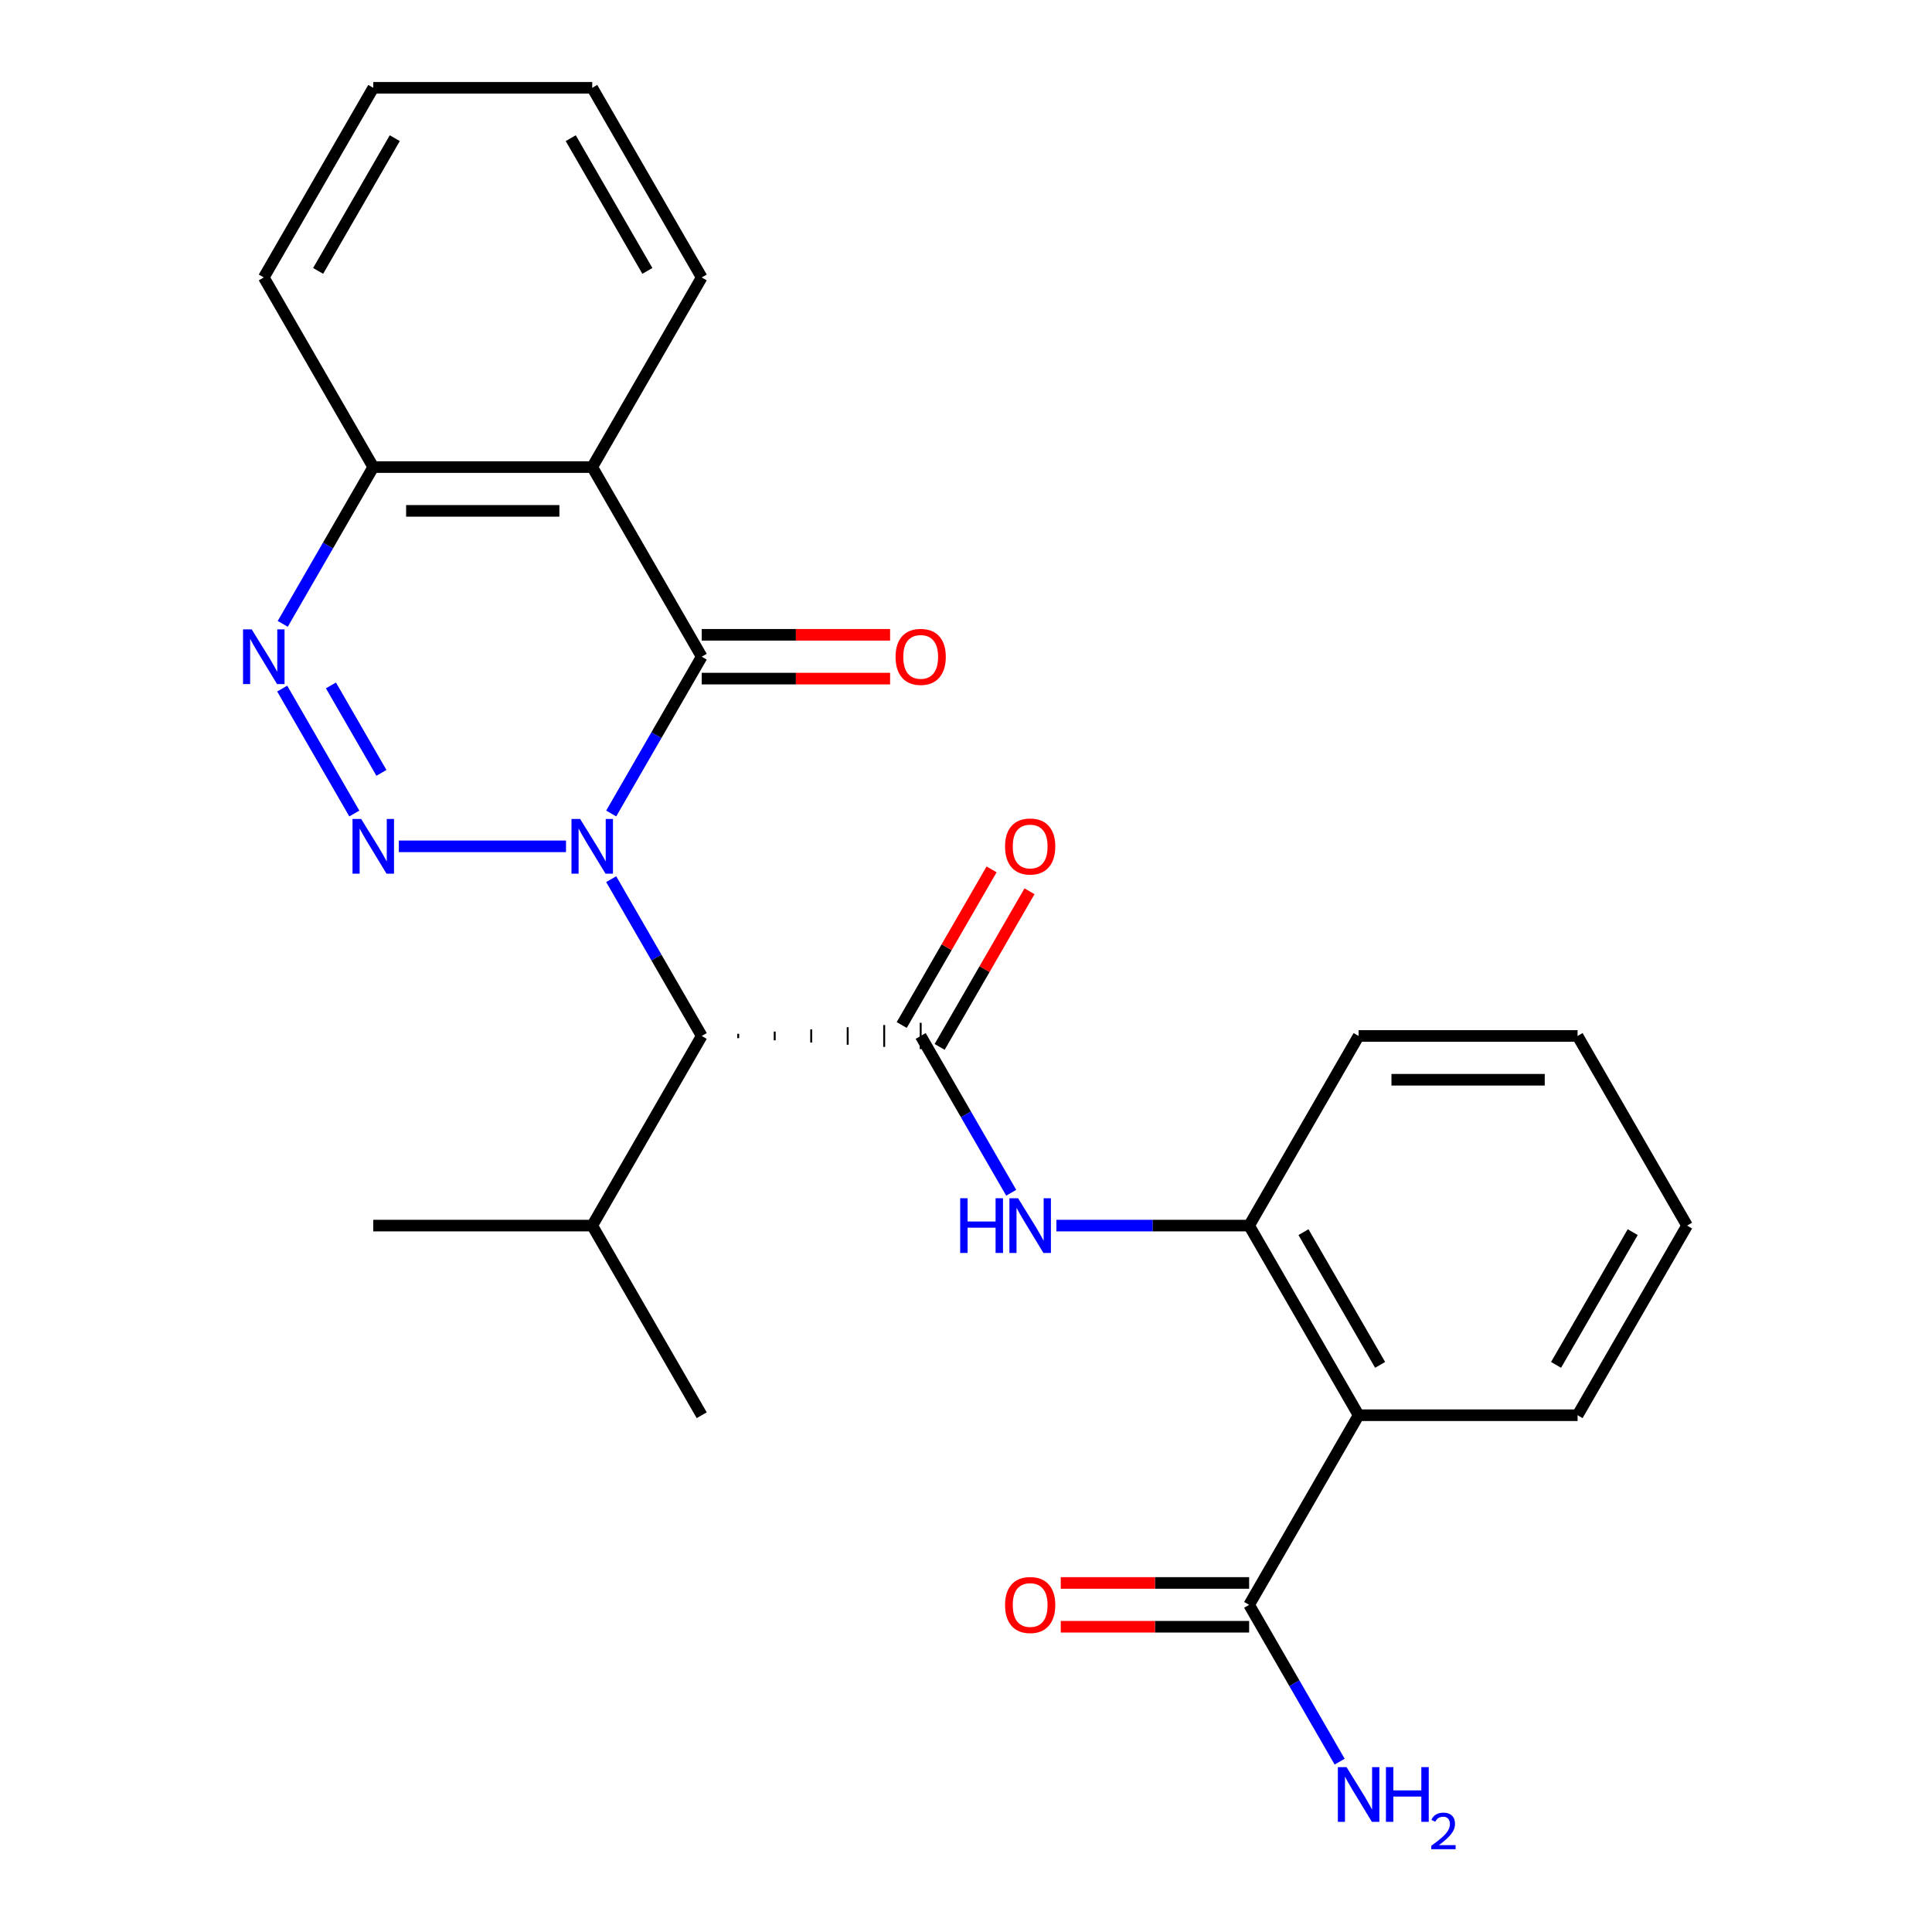 <?xml version='1.0' encoding='iso-8859-1'?>
<svg version='1.1' baseProfile='full'
              xmlns='http://www.w3.org/2000/svg'
                      xmlns:rdkit='http://www.rdkit.org/xml'
                      xmlns:xlink='http://www.w3.org/1999/xlink'
                  xml:space='preserve'
width='1000px' height='1000px' viewBox='0 0 1000 1000'>
<!-- END OF HEADER -->
<rect style='opacity:1.0;fill:#FFFFFF;stroke:none' width='1000' height='1000' x='0' y='0'> </rect>
<path class='bond-0' d='M 292.967,438.061 L 206.438,438.061' style='fill:none;fill-rule:evenodd;stroke:#0000FF;stroke-width:6px;stroke-linecap:butt;stroke-linejoin:miter;stroke-opacity:1' />
<path class='bond-1' d='M 316.351,421.068 L 339.78,380.489' style='fill:none;fill-rule:evenodd;stroke:#0000FF;stroke-width:6px;stroke-linecap:butt;stroke-linejoin:miter;stroke-opacity:1' />
<path class='bond-1' d='M 339.78,380.489 L 363.208,339.91' style='fill:none;fill-rule:evenodd;stroke:#000000;stroke-width:6px;stroke-linecap:butt;stroke-linejoin:miter;stroke-opacity:1' />
<path class='bond-2' d='M 316.351,455.055 L 339.78,495.634' style='fill:none;fill-rule:evenodd;stroke:#0000FF;stroke-width:6px;stroke-linecap:butt;stroke-linejoin:miter;stroke-opacity:1' />
<path class='bond-2' d='M 339.78,495.634 L 363.208,536.213' style='fill:none;fill-rule:evenodd;stroke:#000000;stroke-width:6px;stroke-linecap:butt;stroke-linejoin:miter;stroke-opacity:1' />
<path class='bond-4' d='M 183.393,421.068 L 146.064,356.413' style='fill:none;fill-rule:evenodd;stroke:#0000FF;stroke-width:6px;stroke-linecap:butt;stroke-linejoin:miter;stroke-opacity:1' />
<path class='bond-4' d='M 197.424,400.036 L 171.294,354.777' style='fill:none;fill-rule:evenodd;stroke:#0000FF;stroke-width:6px;stroke-linecap:butt;stroke-linejoin:miter;stroke-opacity:1' />
<path class='bond-5' d='M 363.208,339.91 L 306.54,241.758' style='fill:none;fill-rule:evenodd;stroke:#000000;stroke-width:6px;stroke-linecap:butt;stroke-linejoin:miter;stroke-opacity:1' />
<path class='bond-11' d='M 363.208,351.243 L 411.959,351.243' style='fill:none;fill-rule:evenodd;stroke:#000000;stroke-width:6px;stroke-linecap:butt;stroke-linejoin:miter;stroke-opacity:1' />
<path class='bond-11' d='M 411.959,351.243 L 460.711,351.243' style='fill:none;fill-rule:evenodd;stroke:#FF0000;stroke-width:6px;stroke-linecap:butt;stroke-linejoin:miter;stroke-opacity:1' />
<path class='bond-11' d='M 363.208,328.576 L 411.959,328.576' style='fill:none;fill-rule:evenodd;stroke:#000000;stroke-width:6px;stroke-linecap:butt;stroke-linejoin:miter;stroke-opacity:1' />
<path class='bond-11' d='M 411.959,328.576 L 460.711,328.576' style='fill:none;fill-rule:evenodd;stroke:#FF0000;stroke-width:6px;stroke-linecap:butt;stroke-linejoin:miter;stroke-opacity:1' />
<path class='bond-3' d='M 382.098,537.347 L 382.098,535.08' style='fill:none;fill-rule:evenodd;stroke:#000000;stroke-width:1.0px;stroke-linecap:butt;stroke-linejoin:miter;stroke-opacity:1' />
<path class='bond-3' d='M 400.987,538.48 L 400.987,533.946' style='fill:none;fill-rule:evenodd;stroke:#000000;stroke-width:1.0px;stroke-linecap:butt;stroke-linejoin:miter;stroke-opacity:1' />
<path class='bond-3' d='M 419.876,539.613 L 419.876,532.813' style='fill:none;fill-rule:evenodd;stroke:#000000;stroke-width:1.0px;stroke-linecap:butt;stroke-linejoin:miter;stroke-opacity:1' />
<path class='bond-3' d='M 438.765,540.747 L 438.765,531.68' style='fill:none;fill-rule:evenodd;stroke:#000000;stroke-width:1.0px;stroke-linecap:butt;stroke-linejoin:miter;stroke-opacity:1' />
<path class='bond-3' d='M 457.655,541.88 L 457.655,530.546' style='fill:none;fill-rule:evenodd;stroke:#000000;stroke-width:1.0px;stroke-linecap:butt;stroke-linejoin:miter;stroke-opacity:1' />
<path class='bond-3' d='M 476.544,543.013 L 476.544,529.413' style='fill:none;fill-rule:evenodd;stroke:#000000;stroke-width:1.0px;stroke-linecap:butt;stroke-linejoin:miter;stroke-opacity:1' />
<path class='bond-14' d='M 363.208,536.213 L 306.54,634.365' style='fill:none;fill-rule:evenodd;stroke:#000000;stroke-width:6px;stroke-linecap:butt;stroke-linejoin:miter;stroke-opacity:1' />
<path class='bond-7' d='M 476.544,536.213 L 499.972,576.792' style='fill:none;fill-rule:evenodd;stroke:#000000;stroke-width:6px;stroke-linecap:butt;stroke-linejoin:miter;stroke-opacity:1' />
<path class='bond-7' d='M 499.972,576.792 L 523.401,617.371' style='fill:none;fill-rule:evenodd;stroke:#0000FF;stroke-width:6px;stroke-linecap:butt;stroke-linejoin:miter;stroke-opacity:1' />
<path class='bond-12' d='M 486.359,541.88 L 509.614,501.601' style='fill:none;fill-rule:evenodd;stroke:#000000;stroke-width:6px;stroke-linecap:butt;stroke-linejoin:miter;stroke-opacity:1' />
<path class='bond-12' d='M 509.614,501.601 L 532.87,461.322' style='fill:none;fill-rule:evenodd;stroke:#FF0000;stroke-width:6px;stroke-linecap:butt;stroke-linejoin:miter;stroke-opacity:1' />
<path class='bond-12' d='M 466.729,530.546 L 489.984,490.267' style='fill:none;fill-rule:evenodd;stroke:#000000;stroke-width:6px;stroke-linecap:butt;stroke-linejoin:miter;stroke-opacity:1' />
<path class='bond-12' d='M 489.984,490.267 L 513.239,449.988' style='fill:none;fill-rule:evenodd;stroke:#FF0000;stroke-width:6px;stroke-linecap:butt;stroke-linejoin:miter;stroke-opacity:1' />
<path class='bond-26' d='M 146.348,322.916 L 169.776,282.337' style='fill:none;fill-rule:evenodd;stroke:#0000FF;stroke-width:6px;stroke-linecap:butt;stroke-linejoin:miter;stroke-opacity:1' />
<path class='bond-26' d='M 169.776,282.337 L 193.204,241.758' style='fill:none;fill-rule:evenodd;stroke:#000000;stroke-width:6px;stroke-linecap:butt;stroke-linejoin:miter;stroke-opacity:1' />
<path class='bond-10' d='M 306.54,241.758 L 193.204,241.758' style='fill:none;fill-rule:evenodd;stroke:#000000;stroke-width:6px;stroke-linecap:butt;stroke-linejoin:miter;stroke-opacity:1' />
<path class='bond-10' d='M 289.54,264.425 L 210.205,264.425' style='fill:none;fill-rule:evenodd;stroke:#000000;stroke-width:6px;stroke-linecap:butt;stroke-linejoin:miter;stroke-opacity:1' />
<path class='bond-16' d='M 306.54,241.758 L 363.208,143.606' style='fill:none;fill-rule:evenodd;stroke:#000000;stroke-width:6px;stroke-linecap:butt;stroke-linejoin:miter;stroke-opacity:1' />
<path class='bond-6' d='M 703.216,732.517 L 646.548,634.365' style='fill:none;fill-rule:evenodd;stroke:#000000;stroke-width:6px;stroke-linecap:butt;stroke-linejoin:miter;stroke-opacity:1' />
<path class='bond-6' d='M 714.346,706.46 L 674.678,637.754' style='fill:none;fill-rule:evenodd;stroke:#000000;stroke-width:6px;stroke-linecap:butt;stroke-linejoin:miter;stroke-opacity:1' />
<path class='bond-9' d='M 703.216,732.517 L 646.548,830.668' style='fill:none;fill-rule:evenodd;stroke:#000000;stroke-width:6px;stroke-linecap:butt;stroke-linejoin:miter;stroke-opacity:1' />
<path class='bond-17' d='M 703.216,732.517 L 816.552,732.517' style='fill:none;fill-rule:evenodd;stroke:#000000;stroke-width:6px;stroke-linecap:butt;stroke-linejoin:miter;stroke-opacity:1' />
<path class='bond-8' d='M 546.785,634.365 L 596.667,634.365' style='fill:none;fill-rule:evenodd;stroke:#0000FF;stroke-width:6px;stroke-linecap:butt;stroke-linejoin:miter;stroke-opacity:1' />
<path class='bond-8' d='M 596.667,634.365 L 646.548,634.365' style='fill:none;fill-rule:evenodd;stroke:#000000;stroke-width:6px;stroke-linecap:butt;stroke-linejoin:miter;stroke-opacity:1' />
<path class='bond-18' d='M 646.548,634.365 L 703.216,536.213' style='fill:none;fill-rule:evenodd;stroke:#000000;stroke-width:6px;stroke-linecap:butt;stroke-linejoin:miter;stroke-opacity:1' />
<path class='bond-13' d='M 646.548,819.335 L 597.797,819.335' style='fill:none;fill-rule:evenodd;stroke:#000000;stroke-width:6px;stroke-linecap:butt;stroke-linejoin:miter;stroke-opacity:1' />
<path class='bond-13' d='M 597.797,819.335 L 549.045,819.335' style='fill:none;fill-rule:evenodd;stroke:#FF0000;stroke-width:6px;stroke-linecap:butt;stroke-linejoin:miter;stroke-opacity:1' />
<path class='bond-13' d='M 646.548,842.002 L 597.797,842.002' style='fill:none;fill-rule:evenodd;stroke:#000000;stroke-width:6px;stroke-linecap:butt;stroke-linejoin:miter;stroke-opacity:1' />
<path class='bond-13' d='M 597.797,842.002 L 549.045,842.002' style='fill:none;fill-rule:evenodd;stroke:#FF0000;stroke-width:6px;stroke-linecap:butt;stroke-linejoin:miter;stroke-opacity:1' />
<path class='bond-15' d='M 646.548,830.668 L 669.976,871.248' style='fill:none;fill-rule:evenodd;stroke:#000000;stroke-width:6px;stroke-linecap:butt;stroke-linejoin:miter;stroke-opacity:1' />
<path class='bond-15' d='M 669.976,871.248 L 693.405,911.827' style='fill:none;fill-rule:evenodd;stroke:#0000FF;stroke-width:6px;stroke-linecap:butt;stroke-linejoin:miter;stroke-opacity:1' />
<path class='bond-19' d='M 193.204,241.758 L 136.537,143.606' style='fill:none;fill-rule:evenodd;stroke:#000000;stroke-width:6px;stroke-linecap:butt;stroke-linejoin:miter;stroke-opacity:1' />
<path class='bond-20' d='M 306.54,634.365 L 363.208,732.517' style='fill:none;fill-rule:evenodd;stroke:#000000;stroke-width:6px;stroke-linecap:butt;stroke-linejoin:miter;stroke-opacity:1' />
<path class='bond-21' d='M 306.54,634.365 L 193.204,634.365' style='fill:none;fill-rule:evenodd;stroke:#000000;stroke-width:6px;stroke-linecap:butt;stroke-linejoin:miter;stroke-opacity:1' />
<path class='bond-22' d='M 363.208,143.606 L 306.54,45.455' style='fill:none;fill-rule:evenodd;stroke:#000000;stroke-width:6px;stroke-linecap:butt;stroke-linejoin:miter;stroke-opacity:1' />
<path class='bond-22' d='M 335.078,140.217 L 295.41,71.511' style='fill:none;fill-rule:evenodd;stroke:#000000;stroke-width:6px;stroke-linecap:butt;stroke-linejoin:miter;stroke-opacity:1' />
<path class='bond-28' d='M 816.552,732.517 L 873.22,634.365' style='fill:none;fill-rule:evenodd;stroke:#000000;stroke-width:6px;stroke-linecap:butt;stroke-linejoin:miter;stroke-opacity:1' />
<path class='bond-28' d='M 805.421,706.46 L 845.089,637.754' style='fill:none;fill-rule:evenodd;stroke:#000000;stroke-width:6px;stroke-linecap:butt;stroke-linejoin:miter;stroke-opacity:1' />
<path class='bond-24' d='M 703.216,536.213 L 816.552,536.213' style='fill:none;fill-rule:evenodd;stroke:#000000;stroke-width:6px;stroke-linecap:butt;stroke-linejoin:miter;stroke-opacity:1' />
<path class='bond-24' d='M 720.216,558.88 L 799.551,558.88' style='fill:none;fill-rule:evenodd;stroke:#000000;stroke-width:6px;stroke-linecap:butt;stroke-linejoin:miter;stroke-opacity:1' />
<path class='bond-27' d='M 136.537,143.606 L 193.204,45.455' style='fill:none;fill-rule:evenodd;stroke:#000000;stroke-width:6px;stroke-linecap:butt;stroke-linejoin:miter;stroke-opacity:1' />
<path class='bond-27' d='M 164.667,140.217 L 204.335,71.511' style='fill:none;fill-rule:evenodd;stroke:#000000;stroke-width:6px;stroke-linecap:butt;stroke-linejoin:miter;stroke-opacity:1' />
<path class='bond-25' d='M 306.54,45.455 L 193.204,45.455' style='fill:none;fill-rule:evenodd;stroke:#000000;stroke-width:6px;stroke-linecap:butt;stroke-linejoin:miter;stroke-opacity:1' />
<path class='bond-23' d='M 873.22,634.365 L 816.552,536.213' style='fill:none;fill-rule:evenodd;stroke:#000000;stroke-width:6px;stroke-linecap:butt;stroke-linejoin:miter;stroke-opacity:1' />
<path  class='atom-0' d='M 300.28 423.901
L 309.56 438.901
Q 310.48 440.381, 311.96 443.061
Q 313.44 445.741, 313.52 445.901
L 313.52 423.901
L 317.28 423.901
L 317.28 452.221
L 313.4 452.221
L 303.44 435.821
Q 302.28 433.901, 301.04 431.701
Q 299.84 429.501, 299.48 428.821
L 299.48 452.221
L 295.8 452.221
L 295.8 423.901
L 300.28 423.901
' fill='#0000FF'/>
<path  class='atom-1' d='M 186.944 423.901
L 196.224 438.901
Q 197.144 440.381, 198.624 443.061
Q 200.104 445.741, 200.184 445.901
L 200.184 423.901
L 203.944 423.901
L 203.944 452.221
L 200.064 452.221
L 190.104 435.821
Q 188.944 433.901, 187.704 431.701
Q 186.504 429.501, 186.144 428.821
L 186.144 452.221
L 182.464 452.221
L 182.464 423.901
L 186.944 423.901
' fill='#0000FF'/>
<path  class='atom-5' d='M 130.277 325.75
L 139.557 340.75
Q 140.477 342.23, 141.957 344.91
Q 143.437 347.59, 143.517 347.75
L 143.517 325.75
L 147.277 325.75
L 147.277 354.07
L 143.397 354.07
L 133.437 337.67
Q 132.277 335.75, 131.037 333.55
Q 129.837 331.35, 129.477 330.67
L 129.477 354.07
L 125.797 354.07
L 125.797 325.75
L 130.277 325.75
' fill='#0000FF'/>
<path  class='atom-8' d='M 496.992 620.205
L 500.832 620.205
L 500.832 632.245
L 515.312 632.245
L 515.312 620.205
L 519.152 620.205
L 519.152 648.525
L 515.312 648.525
L 515.312 635.445
L 500.832 635.445
L 500.832 648.525
L 496.992 648.525
L 496.992 620.205
' fill='#0000FF'/>
<path  class='atom-8' d='M 526.952 620.205
L 536.232 635.205
Q 537.152 636.685, 538.632 639.365
Q 540.112 642.045, 540.192 642.205
L 540.192 620.205
L 543.952 620.205
L 543.952 648.525
L 540.072 648.525
L 530.112 632.125
Q 528.952 630.205, 527.712 628.005
Q 526.512 625.805, 526.152 625.125
L 526.152 648.525
L 522.472 648.525
L 522.472 620.205
L 526.952 620.205
' fill='#0000FF'/>
<path  class='atom-12' d='M 463.544 339.99
Q 463.544 333.19, 466.904 329.39
Q 470.264 325.59, 476.544 325.59
Q 482.824 325.59, 486.184 329.39
Q 489.544 333.19, 489.544 339.99
Q 489.544 346.87, 486.144 350.79
Q 482.744 354.67, 476.544 354.67
Q 470.304 354.67, 466.904 350.79
Q 463.544 346.91, 463.544 339.99
M 476.544 351.47
Q 480.864 351.47, 483.184 348.59
Q 485.544 345.67, 485.544 339.99
Q 485.544 334.43, 483.184 331.63
Q 480.864 328.79, 476.544 328.79
Q 472.224 328.79, 469.864 331.59
Q 467.544 334.39, 467.544 339.99
Q 467.544 345.71, 469.864 348.59
Q 472.224 351.47, 476.544 351.47
' fill='#FF0000'/>
<path  class='atom-13' d='M 520.212 438.141
Q 520.212 431.341, 523.572 427.541
Q 526.932 423.741, 533.212 423.741
Q 539.492 423.741, 542.852 427.541
Q 546.212 431.341, 546.212 438.141
Q 546.212 445.021, 542.812 448.941
Q 539.412 452.821, 533.212 452.821
Q 526.972 452.821, 523.572 448.941
Q 520.212 445.061, 520.212 438.141
M 533.212 449.621
Q 537.532 449.621, 539.852 446.741
Q 542.212 443.821, 542.212 438.141
Q 542.212 432.581, 539.852 429.781
Q 537.532 426.941, 533.212 426.941
Q 528.892 426.941, 526.532 429.741
Q 524.212 432.541, 524.212 438.141
Q 524.212 443.861, 526.532 446.741
Q 528.892 449.621, 533.212 449.621
' fill='#FF0000'/>
<path  class='atom-14' d='M 520.212 830.748
Q 520.212 823.948, 523.572 820.148
Q 526.932 816.348, 533.212 816.348
Q 539.492 816.348, 542.852 820.148
Q 546.212 823.948, 546.212 830.748
Q 546.212 837.628, 542.812 841.548
Q 539.412 845.428, 533.212 845.428
Q 526.972 845.428, 523.572 841.548
Q 520.212 837.668, 520.212 830.748
M 533.212 842.228
Q 537.532 842.228, 539.852 839.348
Q 542.212 836.428, 542.212 830.748
Q 542.212 825.188, 539.852 822.388
Q 537.532 819.548, 533.212 819.548
Q 528.892 819.548, 526.532 822.348
Q 524.212 825.148, 524.212 830.748
Q 524.212 836.468, 526.532 839.348
Q 528.892 842.228, 533.212 842.228
' fill='#FF0000'/>
<path  class='atom-16' d='M 696.956 914.66
L 706.236 929.66
Q 707.156 931.14, 708.636 933.82
Q 710.116 936.5, 710.196 936.66
L 710.196 914.66
L 713.956 914.66
L 713.956 942.98
L 710.076 942.98
L 700.116 926.58
Q 698.956 924.66, 697.716 922.46
Q 696.516 920.26, 696.156 919.58
L 696.156 942.98
L 692.476 942.98
L 692.476 914.66
L 696.956 914.66
' fill='#0000FF'/>
<path  class='atom-16' d='M 717.356 914.66
L 721.196 914.66
L 721.196 926.7
L 735.676 926.7
L 735.676 914.66
L 739.516 914.66
L 739.516 942.98
L 735.676 942.98
L 735.676 929.9
L 721.196 929.9
L 721.196 942.98
L 717.356 942.98
L 717.356 914.66
' fill='#0000FF'/>
<path  class='atom-16' d='M 740.889 941.986
Q 741.575 940.218, 743.212 939.241
Q 744.849 938.238, 747.119 938.238
Q 749.944 938.238, 751.528 939.769
Q 753.112 941.3, 753.112 944.019
Q 753.112 946.791, 751.053 949.378
Q 749.02 951.966, 744.796 955.028
L 753.429 955.028
L 753.429 957.14
L 740.836 957.14
L 740.836 955.371
Q 744.321 952.89, 746.38 951.042
Q 748.465 949.194, 749.469 947.53
Q 750.472 945.867, 750.472 944.151
Q 750.472 942.356, 749.574 941.353
Q 748.677 940.35, 747.119 940.35
Q 745.614 940.35, 744.611 940.957
Q 743.608 941.564, 742.895 942.91
L 740.889 941.986
' fill='#0000FF'/>
</svg>
